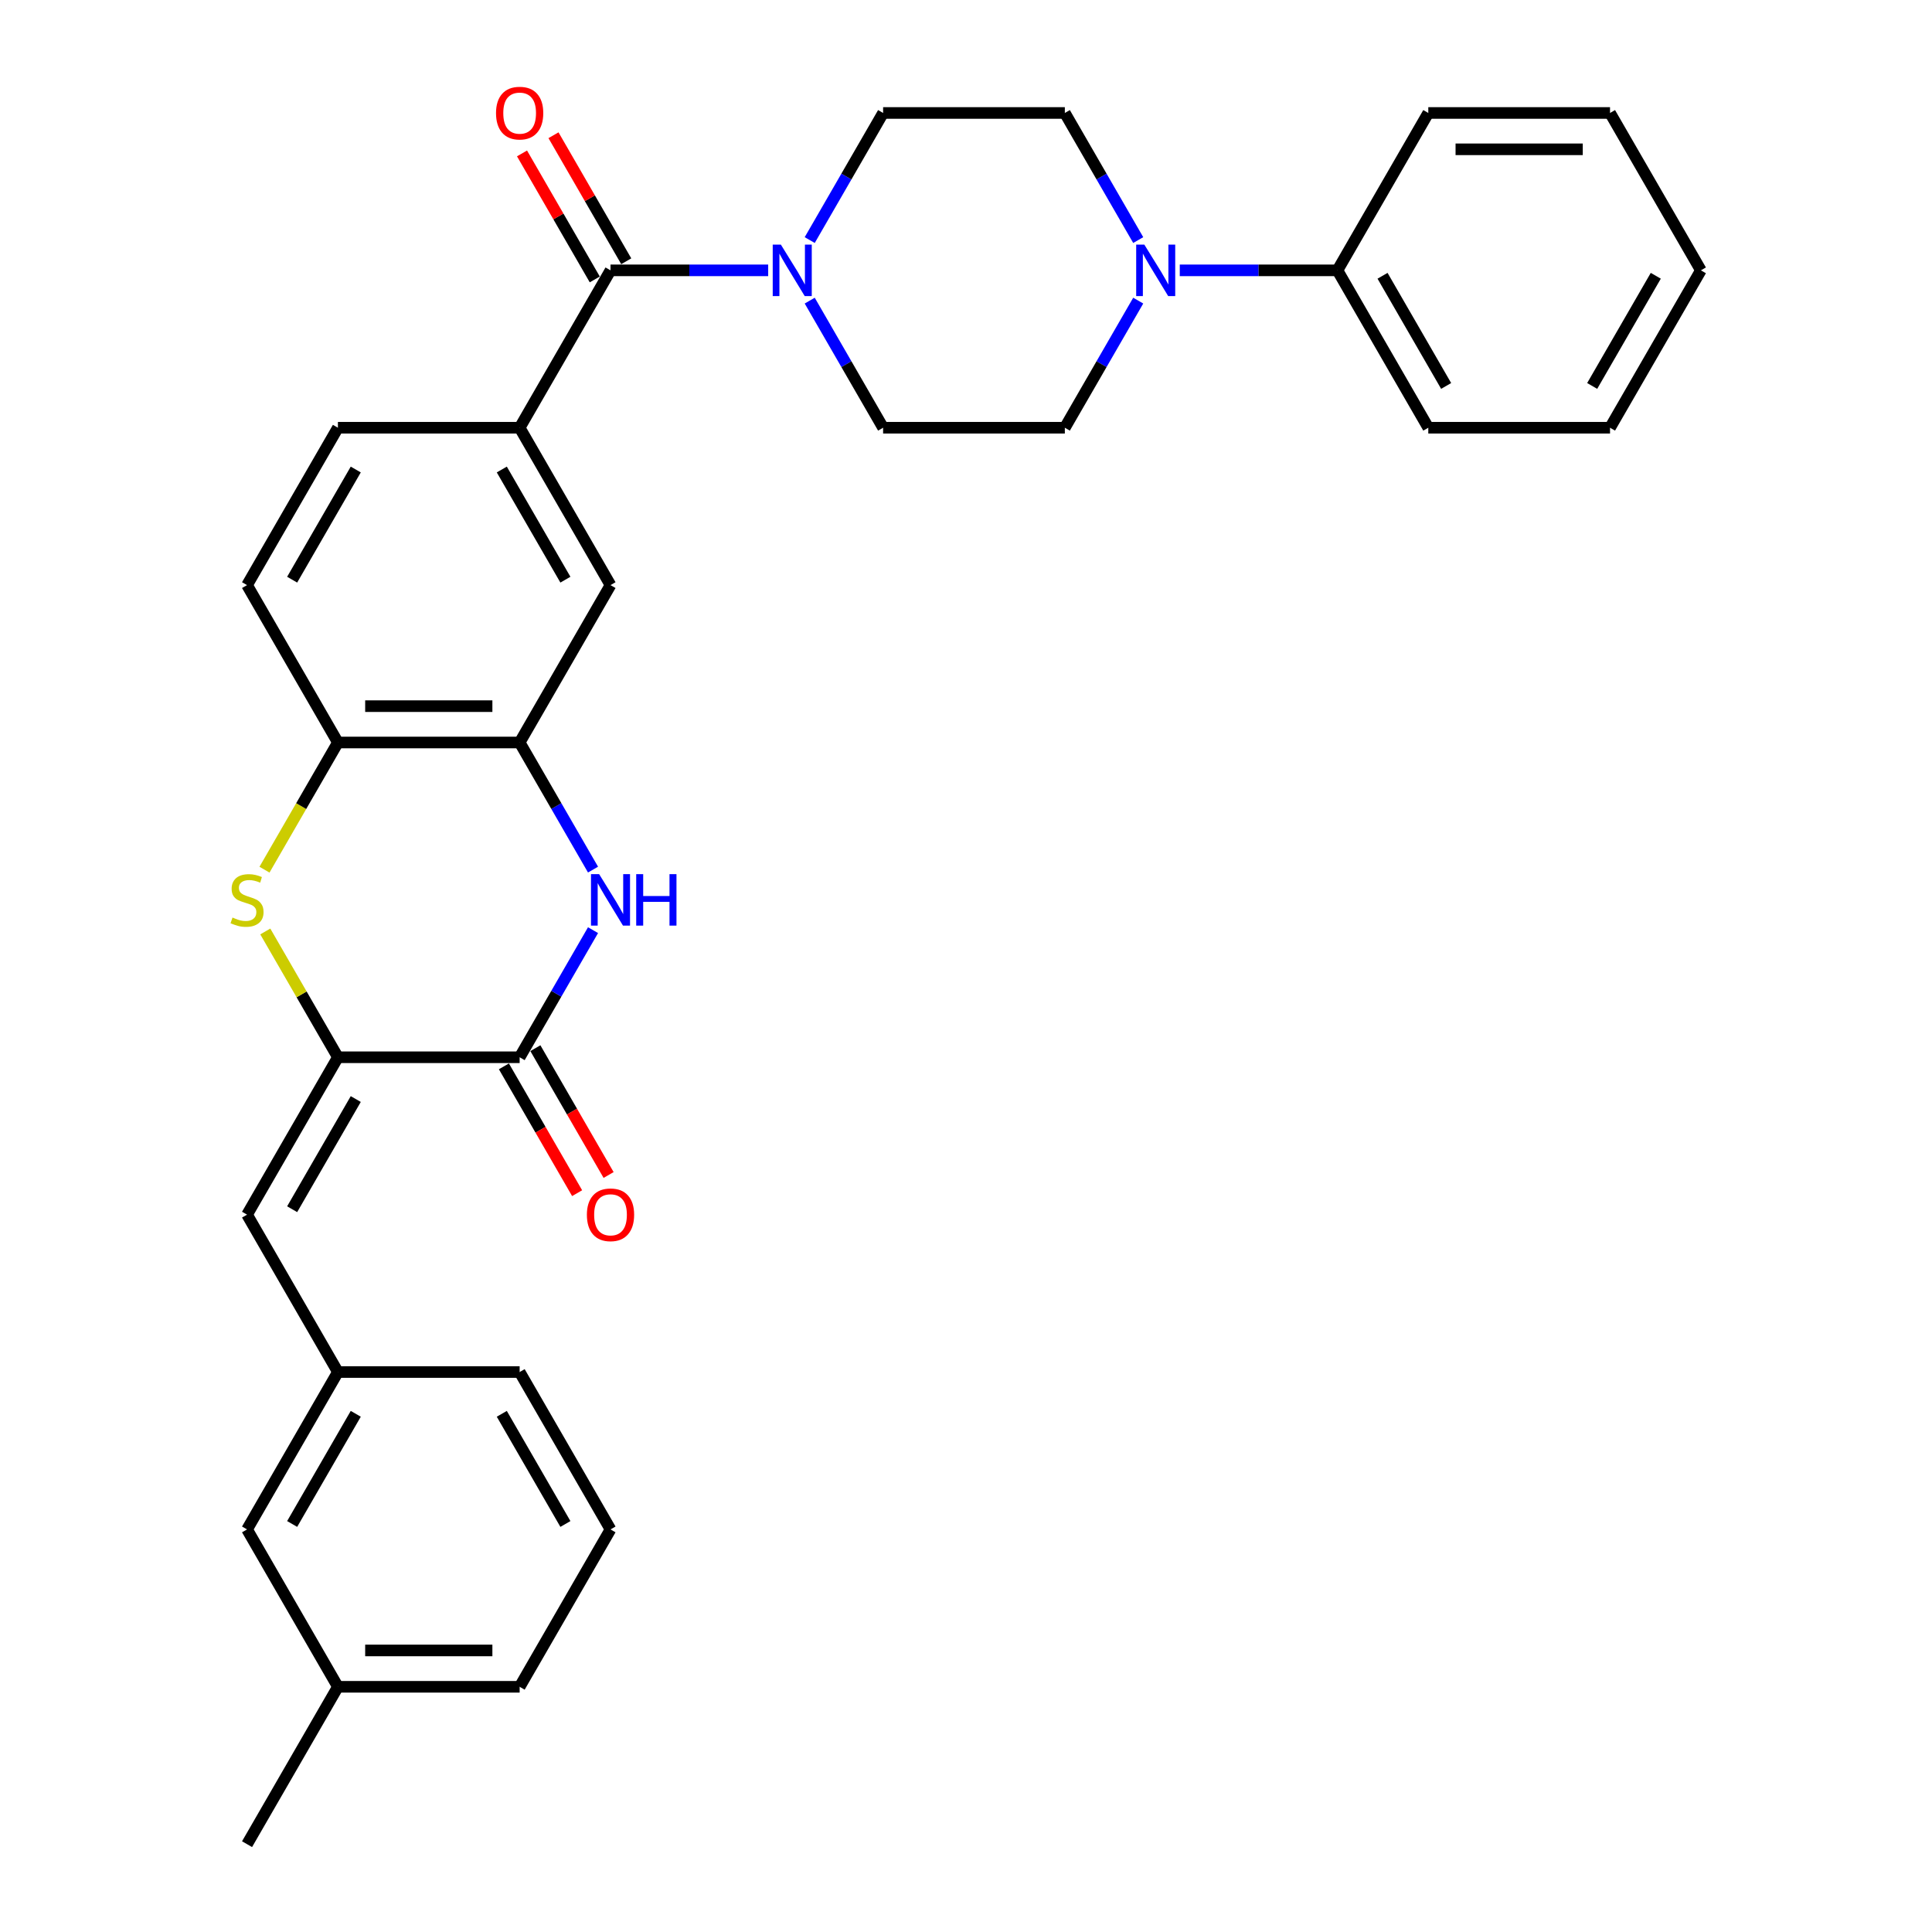 <?xml version='1.0' encoding='iso-8859-1'?>
<svg version='1.1' baseProfile='full'
              xmlns='http://www.w3.org/2000/svg'
                      xmlns:rdkit='http://www.rdkit.org/xml'
                      xmlns:xlink='http://www.w3.org/1999/xlink'
                  xml:space='preserve'
width='1000px' height='1000px' viewBox='0 0 1000 1000'>
<!-- END OF HEADER -->
<rect style='opacity:1.0;fill:#FFFFFF;stroke:none' width='1000' height='1000' x='0' y='0'> </rect>
<path class='bond-0' d='M 174.904,547.238 L 268.968,547.238' style='fill:none;fill-rule:evenodd;stroke:#000000;stroke-width:6px;stroke-linecap:butt;stroke-linejoin:miter;stroke-opacity:1' />
<path class='bond-2' d='M 174.904,547.238 L 156.108,514.682' style='fill:none;fill-rule:evenodd;stroke:#000000;stroke-width:6px;stroke-linecap:butt;stroke-linejoin:miter;stroke-opacity:1' />
<path class='bond-2' d='M 156.108,514.682 L 137.311,482.125' style='fill:none;fill-rule:evenodd;stroke:#CCCC00;stroke-width:6px;stroke-linecap:butt;stroke-linejoin:miter;stroke-opacity:1' />
<path class='bond-9' d='M 174.904,547.238 L 127.872,628.7' style='fill:none;fill-rule:evenodd;stroke:#000000;stroke-width:6px;stroke-linecap:butt;stroke-linejoin:miter;stroke-opacity:1' />
<path class='bond-9' d='M 184.142,568.864 L 151.219,625.887' style='fill:none;fill-rule:evenodd;stroke:#000000;stroke-width:6px;stroke-linecap:butt;stroke-linejoin:miter;stroke-opacity:1' />
<path class='bond-1' d='M 268.968,547.238 L 287.96,514.343' style='fill:none;fill-rule:evenodd;stroke:#000000;stroke-width:6px;stroke-linecap:butt;stroke-linejoin:miter;stroke-opacity:1' />
<path class='bond-1' d='M 287.96,514.343 L 306.952,481.448' style='fill:none;fill-rule:evenodd;stroke:#0000FF;stroke-width:6px;stroke-linecap:butt;stroke-linejoin:miter;stroke-opacity:1' />
<path class='bond-11' d='M 260.822,551.942 L 279.77,584.762' style='fill:none;fill-rule:evenodd;stroke:#000000;stroke-width:6px;stroke-linecap:butt;stroke-linejoin:miter;stroke-opacity:1' />
<path class='bond-11' d='M 279.77,584.762 L 298.719,617.582' style='fill:none;fill-rule:evenodd;stroke:#FF0000;stroke-width:6px;stroke-linecap:butt;stroke-linejoin:miter;stroke-opacity:1' />
<path class='bond-11' d='M 277.114,542.535 L 296.062,575.355' style='fill:none;fill-rule:evenodd;stroke:#000000;stroke-width:6px;stroke-linecap:butt;stroke-linejoin:miter;stroke-opacity:1' />
<path class='bond-11' d='M 296.062,575.355 L 315.011,608.175' style='fill:none;fill-rule:evenodd;stroke:#FF0000;stroke-width:6px;stroke-linecap:butt;stroke-linejoin:miter;stroke-opacity:1' />
<path class='bond-32' d='M 306.952,450.106 L 287.96,417.211' style='fill:none;fill-rule:evenodd;stroke:#0000FF;stroke-width:6px;stroke-linecap:butt;stroke-linejoin:miter;stroke-opacity:1' />
<path class='bond-32' d='M 287.96,417.211 L 268.968,384.316' style='fill:none;fill-rule:evenodd;stroke:#000000;stroke-width:6px;stroke-linecap:butt;stroke-linejoin:miter;stroke-opacity:1' />
<path class='bond-8' d='M 136.898,450.144 L 155.901,417.23' style='fill:none;fill-rule:evenodd;stroke:#CCCC00;stroke-width:6px;stroke-linecap:butt;stroke-linejoin:miter;stroke-opacity:1' />
<path class='bond-8' d='M 155.901,417.23 L 174.904,384.316' style='fill:none;fill-rule:evenodd;stroke:#000000;stroke-width:6px;stroke-linecap:butt;stroke-linejoin:miter;stroke-opacity:1' />
<path class='bond-3' d='M 315.999,139.931 L 268.968,221.393' style='fill:none;fill-rule:evenodd;stroke:#000000;stroke-width:6px;stroke-linecap:butt;stroke-linejoin:miter;stroke-opacity:1' />
<path class='bond-4' d='M 315.999,139.931 L 356.804,139.931' style='fill:none;fill-rule:evenodd;stroke:#000000;stroke-width:6px;stroke-linecap:butt;stroke-linejoin:miter;stroke-opacity:1' />
<path class='bond-4' d='M 356.804,139.931 L 397.609,139.931' style='fill:none;fill-rule:evenodd;stroke:#0000FF;stroke-width:6px;stroke-linecap:butt;stroke-linejoin:miter;stroke-opacity:1' />
<path class='bond-16' d='M 324.146,135.228 L 305.316,102.615' style='fill:none;fill-rule:evenodd;stroke:#000000;stroke-width:6px;stroke-linecap:butt;stroke-linejoin:miter;stroke-opacity:1' />
<path class='bond-16' d='M 305.316,102.615 L 286.487,70.002' style='fill:none;fill-rule:evenodd;stroke:#FF0000;stroke-width:6px;stroke-linecap:butt;stroke-linejoin:miter;stroke-opacity:1' />
<path class='bond-16' d='M 307.853,144.635 L 289.024,112.022' style='fill:none;fill-rule:evenodd;stroke:#000000;stroke-width:6px;stroke-linecap:butt;stroke-linejoin:miter;stroke-opacity:1' />
<path class='bond-16' d='M 289.024,112.022 L 270.195,79.409' style='fill:none;fill-rule:evenodd;stroke:#FF0000;stroke-width:6px;stroke-linecap:butt;stroke-linejoin:miter;stroke-opacity:1' />
<path class='bond-12' d='M 419.111,155.602 L 438.103,188.498' style='fill:none;fill-rule:evenodd;stroke:#0000FF;stroke-width:6px;stroke-linecap:butt;stroke-linejoin:miter;stroke-opacity:1' />
<path class='bond-12' d='M 438.103,188.498 L 457.095,221.393' style='fill:none;fill-rule:evenodd;stroke:#000000;stroke-width:6px;stroke-linecap:butt;stroke-linejoin:miter;stroke-opacity:1' />
<path class='bond-13' d='M 419.111,124.261 L 438.103,91.365' style='fill:none;fill-rule:evenodd;stroke:#0000FF;stroke-width:6px;stroke-linecap:butt;stroke-linejoin:miter;stroke-opacity:1' />
<path class='bond-13' d='M 438.103,91.365 L 457.095,58.47' style='fill:none;fill-rule:evenodd;stroke:#000000;stroke-width:6px;stroke-linecap:butt;stroke-linejoin:miter;stroke-opacity:1' />
<path class='bond-5' d='M 268.968,384.316 L 174.904,384.316' style='fill:none;fill-rule:evenodd;stroke:#000000;stroke-width:6px;stroke-linecap:butt;stroke-linejoin:miter;stroke-opacity:1' />
<path class='bond-5' d='M 254.858,365.503 L 189.014,365.503' style='fill:none;fill-rule:evenodd;stroke:#000000;stroke-width:6px;stroke-linecap:butt;stroke-linejoin:miter;stroke-opacity:1' />
<path class='bond-10' d='M 268.968,384.316 L 315.999,302.854' style='fill:none;fill-rule:evenodd;stroke:#000000;stroke-width:6px;stroke-linecap:butt;stroke-linejoin:miter;stroke-opacity:1' />
<path class='bond-6' d='M 589.142,124.261 L 570.15,91.365' style='fill:none;fill-rule:evenodd;stroke:#0000FF;stroke-width:6px;stroke-linecap:butt;stroke-linejoin:miter;stroke-opacity:1' />
<path class='bond-6' d='M 570.15,91.365 L 551.158,58.47' style='fill:none;fill-rule:evenodd;stroke:#000000;stroke-width:6px;stroke-linecap:butt;stroke-linejoin:miter;stroke-opacity:1' />
<path class='bond-18' d='M 610.644,139.931 L 651.449,139.931' style='fill:none;fill-rule:evenodd;stroke:#0000FF;stroke-width:6px;stroke-linecap:butt;stroke-linejoin:miter;stroke-opacity:1' />
<path class='bond-18' d='M 651.449,139.931 L 692.253,139.931' style='fill:none;fill-rule:evenodd;stroke:#000000;stroke-width:6px;stroke-linecap:butt;stroke-linejoin:miter;stroke-opacity:1' />
<path class='bond-35' d='M 589.142,155.602 L 570.15,188.498' style='fill:none;fill-rule:evenodd;stroke:#0000FF;stroke-width:6px;stroke-linecap:butt;stroke-linejoin:miter;stroke-opacity:1' />
<path class='bond-35' d='M 570.15,188.498 L 551.158,221.393' style='fill:none;fill-rule:evenodd;stroke:#000000;stroke-width:6px;stroke-linecap:butt;stroke-linejoin:miter;stroke-opacity:1' />
<path class='bond-7' d='M 268.968,221.393 L 174.904,221.393' style='fill:none;fill-rule:evenodd;stroke:#000000;stroke-width:6px;stroke-linecap:butt;stroke-linejoin:miter;stroke-opacity:1' />
<path class='bond-33' d='M 268.968,221.393 L 315.999,302.854' style='fill:none;fill-rule:evenodd;stroke:#000000;stroke-width:6px;stroke-linecap:butt;stroke-linejoin:miter;stroke-opacity:1' />
<path class='bond-33' d='M 259.73,243.018 L 292.652,300.041' style='fill:none;fill-rule:evenodd;stroke:#000000;stroke-width:6px;stroke-linecap:butt;stroke-linejoin:miter;stroke-opacity:1' />
<path class='bond-20' d='M 174.904,384.316 L 127.872,302.854' style='fill:none;fill-rule:evenodd;stroke:#000000;stroke-width:6px;stroke-linecap:butt;stroke-linejoin:miter;stroke-opacity:1' />
<path class='bond-17' d='M 127.872,628.7 L 174.904,710.161' style='fill:none;fill-rule:evenodd;stroke:#000000;stroke-width:6px;stroke-linecap:butt;stroke-linejoin:miter;stroke-opacity:1' />
<path class='bond-15' d='M 457.095,221.393 L 551.158,221.393' style='fill:none;fill-rule:evenodd;stroke:#000000;stroke-width:6px;stroke-linecap:butt;stroke-linejoin:miter;stroke-opacity:1' />
<path class='bond-14' d='M 457.095,58.47 L 551.158,58.47' style='fill:none;fill-rule:evenodd;stroke:#000000;stroke-width:6px;stroke-linecap:butt;stroke-linejoin:miter;stroke-opacity:1' />
<path class='bond-21' d='M 174.904,710.161 L 127.872,791.623' style='fill:none;fill-rule:evenodd;stroke:#000000;stroke-width:6px;stroke-linecap:butt;stroke-linejoin:miter;stroke-opacity:1' />
<path class='bond-21' d='M 184.142,731.787 L 151.219,788.81' style='fill:none;fill-rule:evenodd;stroke:#000000;stroke-width:6px;stroke-linecap:butt;stroke-linejoin:miter;stroke-opacity:1' />
<path class='bond-24' d='M 174.904,710.161 L 268.968,710.161' style='fill:none;fill-rule:evenodd;stroke:#000000;stroke-width:6px;stroke-linecap:butt;stroke-linejoin:miter;stroke-opacity:1' />
<path class='bond-25' d='M 692.253,139.931 L 739.285,221.393' style='fill:none;fill-rule:evenodd;stroke:#000000;stroke-width:6px;stroke-linecap:butt;stroke-linejoin:miter;stroke-opacity:1' />
<path class='bond-25' d='M 715.601,142.744 L 748.523,199.767' style='fill:none;fill-rule:evenodd;stroke:#000000;stroke-width:6px;stroke-linecap:butt;stroke-linejoin:miter;stroke-opacity:1' />
<path class='bond-26' d='M 692.253,139.931 L 739.285,58.47' style='fill:none;fill-rule:evenodd;stroke:#000000;stroke-width:6px;stroke-linecap:butt;stroke-linejoin:miter;stroke-opacity:1' />
<path class='bond-19' d='M 174.904,221.393 L 127.872,302.854' style='fill:none;fill-rule:evenodd;stroke:#000000;stroke-width:6px;stroke-linecap:butt;stroke-linejoin:miter;stroke-opacity:1' />
<path class='bond-19' d='M 184.142,243.018 L 151.219,300.041' style='fill:none;fill-rule:evenodd;stroke:#000000;stroke-width:6px;stroke-linecap:butt;stroke-linejoin:miter;stroke-opacity:1' />
<path class='bond-22' d='M 127.872,791.623 L 174.904,873.084' style='fill:none;fill-rule:evenodd;stroke:#000000;stroke-width:6px;stroke-linecap:butt;stroke-linejoin:miter;stroke-opacity:1' />
<path class='bond-28' d='M 174.904,873.084 L 127.872,954.545' style='fill:none;fill-rule:evenodd;stroke:#000000;stroke-width:6px;stroke-linecap:butt;stroke-linejoin:miter;stroke-opacity:1' />
<path class='bond-34' d='M 174.904,873.084 L 268.968,873.084' style='fill:none;fill-rule:evenodd;stroke:#000000;stroke-width:6px;stroke-linecap:butt;stroke-linejoin:miter;stroke-opacity:1' />
<path class='bond-34' d='M 189.014,854.271 L 254.858,854.271' style='fill:none;fill-rule:evenodd;stroke:#000000;stroke-width:6px;stroke-linecap:butt;stroke-linejoin:miter;stroke-opacity:1' />
<path class='bond-23' d='M 315.999,791.623 L 268.968,710.161' style='fill:none;fill-rule:evenodd;stroke:#000000;stroke-width:6px;stroke-linecap:butt;stroke-linejoin:miter;stroke-opacity:1' />
<path class='bond-23' d='M 292.652,788.81 L 259.73,731.787' style='fill:none;fill-rule:evenodd;stroke:#000000;stroke-width:6px;stroke-linecap:butt;stroke-linejoin:miter;stroke-opacity:1' />
<path class='bond-27' d='M 315.999,791.623 L 268.968,873.084' style='fill:none;fill-rule:evenodd;stroke:#000000;stroke-width:6px;stroke-linecap:butt;stroke-linejoin:miter;stroke-opacity:1' />
<path class='bond-30' d='M 739.285,221.393 L 833.349,221.393' style='fill:none;fill-rule:evenodd;stroke:#000000;stroke-width:6px;stroke-linecap:butt;stroke-linejoin:miter;stroke-opacity:1' />
<path class='bond-29' d='M 739.285,58.47 L 833.349,58.47' style='fill:none;fill-rule:evenodd;stroke:#000000;stroke-width:6px;stroke-linecap:butt;stroke-linejoin:miter;stroke-opacity:1' />
<path class='bond-29' d='M 753.395,77.283 L 819.239,77.283' style='fill:none;fill-rule:evenodd;stroke:#000000;stroke-width:6px;stroke-linecap:butt;stroke-linejoin:miter;stroke-opacity:1' />
<path class='bond-31' d='M 833.349,58.47 L 880.381,139.931' style='fill:none;fill-rule:evenodd;stroke:#000000;stroke-width:6px;stroke-linecap:butt;stroke-linejoin:miter;stroke-opacity:1' />
<path class='bond-36' d='M 833.349,221.393 L 880.381,139.931' style='fill:none;fill-rule:evenodd;stroke:#000000;stroke-width:6px;stroke-linecap:butt;stroke-linejoin:miter;stroke-opacity:1' />
<path class='bond-36' d='M 824.111,199.767 L 857.033,142.744' style='fill:none;fill-rule:evenodd;stroke:#000000;stroke-width:6px;stroke-linecap:butt;stroke-linejoin:miter;stroke-opacity:1' />
<path  class='atom-2' d='M 310.111 452.458
L 318.84 466.567
Q 319.706 467.959, 321.098 470.48
Q 322.49 473.001, 322.565 473.152
L 322.565 452.458
L 326.102 452.458
L 326.102 479.096
L 322.452 479.096
L 313.083 463.67
Q 311.992 461.864, 310.826 459.795
Q 309.697 457.725, 309.359 457.086
L 309.359 479.096
L 305.897 479.096
L 305.897 452.458
L 310.111 452.458
' fill='#0000FF'/>
<path  class='atom-2' d='M 329.3 452.458
L 332.912 452.458
L 332.912 463.783
L 346.532 463.783
L 346.532 452.458
L 350.144 452.458
L 350.144 479.096
L 346.532 479.096
L 346.532 466.793
L 332.912 466.793
L 332.912 479.096
L 329.3 479.096
L 329.3 452.458
' fill='#0000FF'/>
<path  class='atom-3' d='M 120.347 474.92
Q 120.648 475.033, 121.89 475.56
Q 123.132 476.086, 124.486 476.425
Q 125.878 476.726, 127.233 476.726
Q 129.754 476.726, 131.221 475.522
Q 132.688 474.28, 132.688 472.136
Q 132.688 470.668, 131.936 469.765
Q 131.221 468.862, 130.092 468.373
Q 128.964 467.884, 127.082 467.32
Q 124.712 466.605, 123.282 465.928
Q 121.89 465.25, 120.874 463.821
Q 119.896 462.391, 119.896 459.983
Q 119.896 456.634, 122.153 454.565
Q 124.448 452.495, 128.964 452.495
Q 132.049 452.495, 135.548 453.963
L 134.683 456.86
Q 131.484 455.543, 129.076 455.543
Q 126.48 455.543, 125.05 456.634
Q 123.621 457.688, 123.658 459.531
Q 123.658 460.961, 124.373 461.826
Q 125.126 462.692, 126.179 463.181
Q 127.27 463.67, 129.076 464.234
Q 131.484 464.987, 132.914 465.739
Q 134.344 466.492, 135.36 468.035
Q 136.413 469.54, 136.413 472.136
Q 136.413 475.823, 133.93 477.817
Q 131.484 479.774, 127.383 479.774
Q 125.013 479.774, 123.207 479.247
Q 121.438 478.758, 119.331 477.892
L 120.347 474.92
' fill='#CCCC00'/>
<path  class='atom-5' d='M 404.175 126.612
L 412.904 140.722
Q 413.769 142.114, 415.161 144.635
Q 416.553 147.156, 416.629 147.306
L 416.629 126.612
L 420.165 126.612
L 420.165 153.251
L 416.516 153.251
L 407.147 137.824
Q 406.056 136.018, 404.889 133.949
Q 403.761 131.88, 403.422 131.24
L 403.422 153.251
L 399.96 153.251
L 399.96 126.612
L 404.175 126.612
' fill='#0000FF'/>
<path  class='atom-7' d='M 592.302 126.612
L 601.031 140.722
Q 601.896 142.114, 603.288 144.635
Q 604.68 147.156, 604.756 147.306
L 604.756 126.612
L 608.292 126.612
L 608.292 153.251
L 604.643 153.251
L 595.274 137.824
Q 594.183 136.018, 593.016 133.949
Q 591.888 131.88, 591.549 131.24
L 591.549 153.251
L 588.088 153.251
L 588.088 126.612
L 592.302 126.612
' fill='#0000FF'/>
<path  class='atom-12' d='M 303.771 628.775
Q 303.771 622.379, 306.932 618.804
Q 310.092 615.23, 315.999 615.23
Q 321.907 615.23, 325.067 618.804
Q 328.228 622.379, 328.228 628.775
Q 328.228 635.247, 325.03 638.934
Q 321.831 642.584, 315.999 642.584
Q 310.13 642.584, 306.932 638.934
Q 303.771 635.284, 303.771 628.775
M 315.999 639.574
Q 320.063 639.574, 322.245 636.865
Q 324.465 634.118, 324.465 628.775
Q 324.465 623.545, 322.245 620.911
Q 320.063 618.24, 315.999 618.24
Q 311.936 618.24, 309.716 620.874
Q 307.534 623.508, 307.534 628.775
Q 307.534 634.156, 309.716 636.865
Q 311.936 639.574, 315.999 639.574
' fill='#FF0000'/>
<path  class='atom-17' d='M 256.739 58.545
Q 256.739 52.149, 259.9 48.575
Q 263.06 45, 268.968 45
Q 274.875 45, 278.035 48.575
Q 281.196 52.149, 281.196 58.545
Q 281.196 65.017, 277.998 68.704
Q 274.8 72.354, 268.968 72.354
Q 263.098 72.354, 259.9 68.704
Q 256.739 65.055, 256.739 58.545
M 268.968 69.344
Q 273.031 69.344, 275.213 66.635
Q 277.433 63.888, 277.433 58.545
Q 277.433 53.315, 275.213 50.682
Q 273.031 48.01, 268.968 48.01
Q 264.904 48.01, 262.684 50.644
Q 260.502 53.278, 260.502 58.545
Q 260.502 63.926, 262.684 66.635
Q 264.904 69.344, 268.968 69.344
' fill='#FF0000'/>
</svg>
